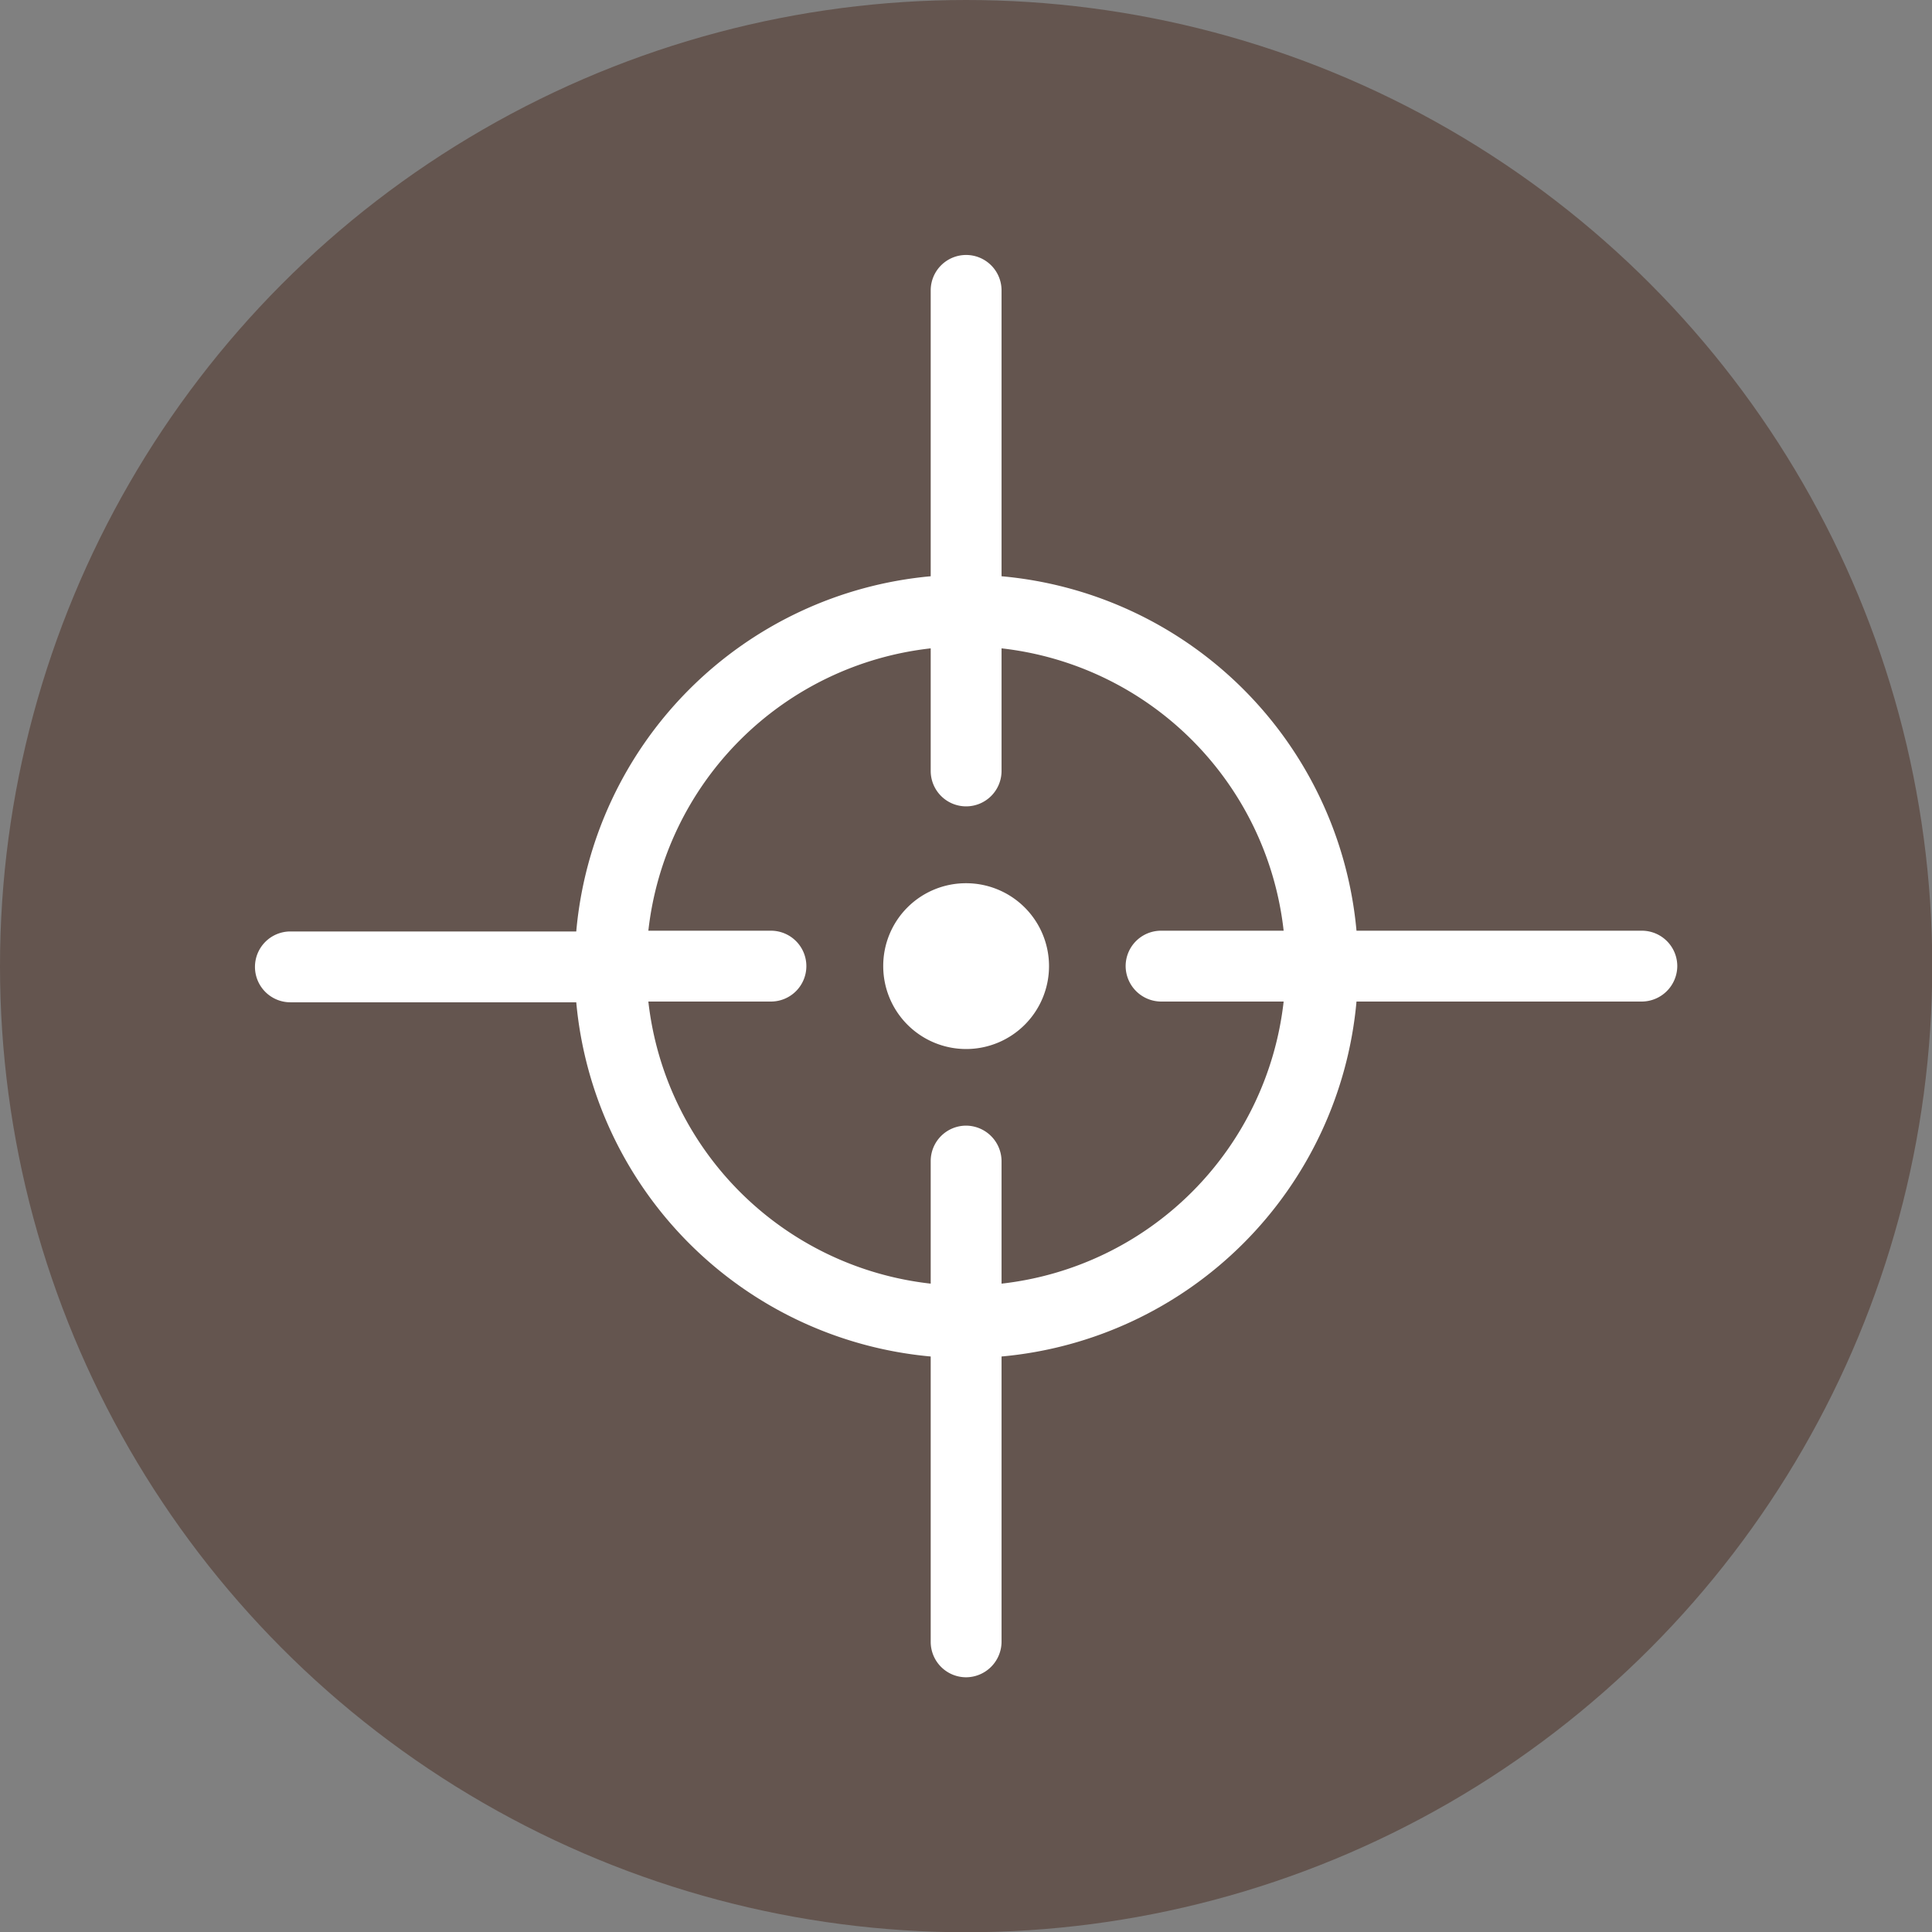 <svg xmlns="http://www.w3.org/2000/svg" viewBox="0 0 76.91 76.91"><rect x="0" y="0" width="76.91" height="76.91" fill="#808080" stroke="none"/><defs><style>.cls-1{fill:#64554f;}.cls-2,.cls-3{fill:#fff;}.cls-3{fill-rule:evenodd;}</style></defs><g id="Layer_2" data-name="Layer 2"><g id="Layer_1-2" data-name="Layer 1"><circle class="cls-1" cx="38.46" cy="38.46" r="38.46"/><path class="cls-2" d="M39.87,25.81v4.88a1.41,1.41,0,0,1-1.41,1.41h0a1.41,1.41,0,0,1-1.41-1.41V25.81A12.73,12.73,0,0,0,25.81,37.05h4.88a1.41,1.41,0,0,1,1.41,1.41h0a1.41,1.41,0,0,1-1.41,1.41H25.81A12.73,12.73,0,0,0,37.05,51.1V46.22a1.41,1.41,0,0,1,1.41-1.41h0a1.42,1.42,0,0,1,1.41,1.41V51.1A12.73,12.73,0,0,0,51.1,39.87H46.22a1.42,1.42,0,0,1-1.41-1.41h0a1.41,1.41,0,0,1,1.41-1.41H51.1A12.73,12.73,0,0,0,39.87,25.81m0-2.87A15.58,15.58,0,0,1,54,37.05H65.36a1.41,1.41,0,0,1,1.41,1.41h0a1.42,1.42,0,0,1-1.41,1.41H54A15.59,15.59,0,0,1,39.87,54V65.36a1.42,1.42,0,0,1-1.41,1.41h0a1.41,1.41,0,0,1-1.41-1.41V54a15.58,15.58,0,0,1-14.11-14.1H11.56a1.41,1.41,0,0,1-1.41-1.41h0a1.41,1.41,0,0,1,1.41-1.41H22.94A15.58,15.58,0,0,1,37.05,22.94V11.56a1.41,1.41,0,0,1,1.41-1.41h0a1.41,1.41,0,0,1,1.41,1.41Z"/><path class="cls-3" d="M38.46,35.16a3.3,3.3,0,1,1-3.3,3.3,3.29,3.29,0,0,1,3.3-3.3"/></g></g></svg>
